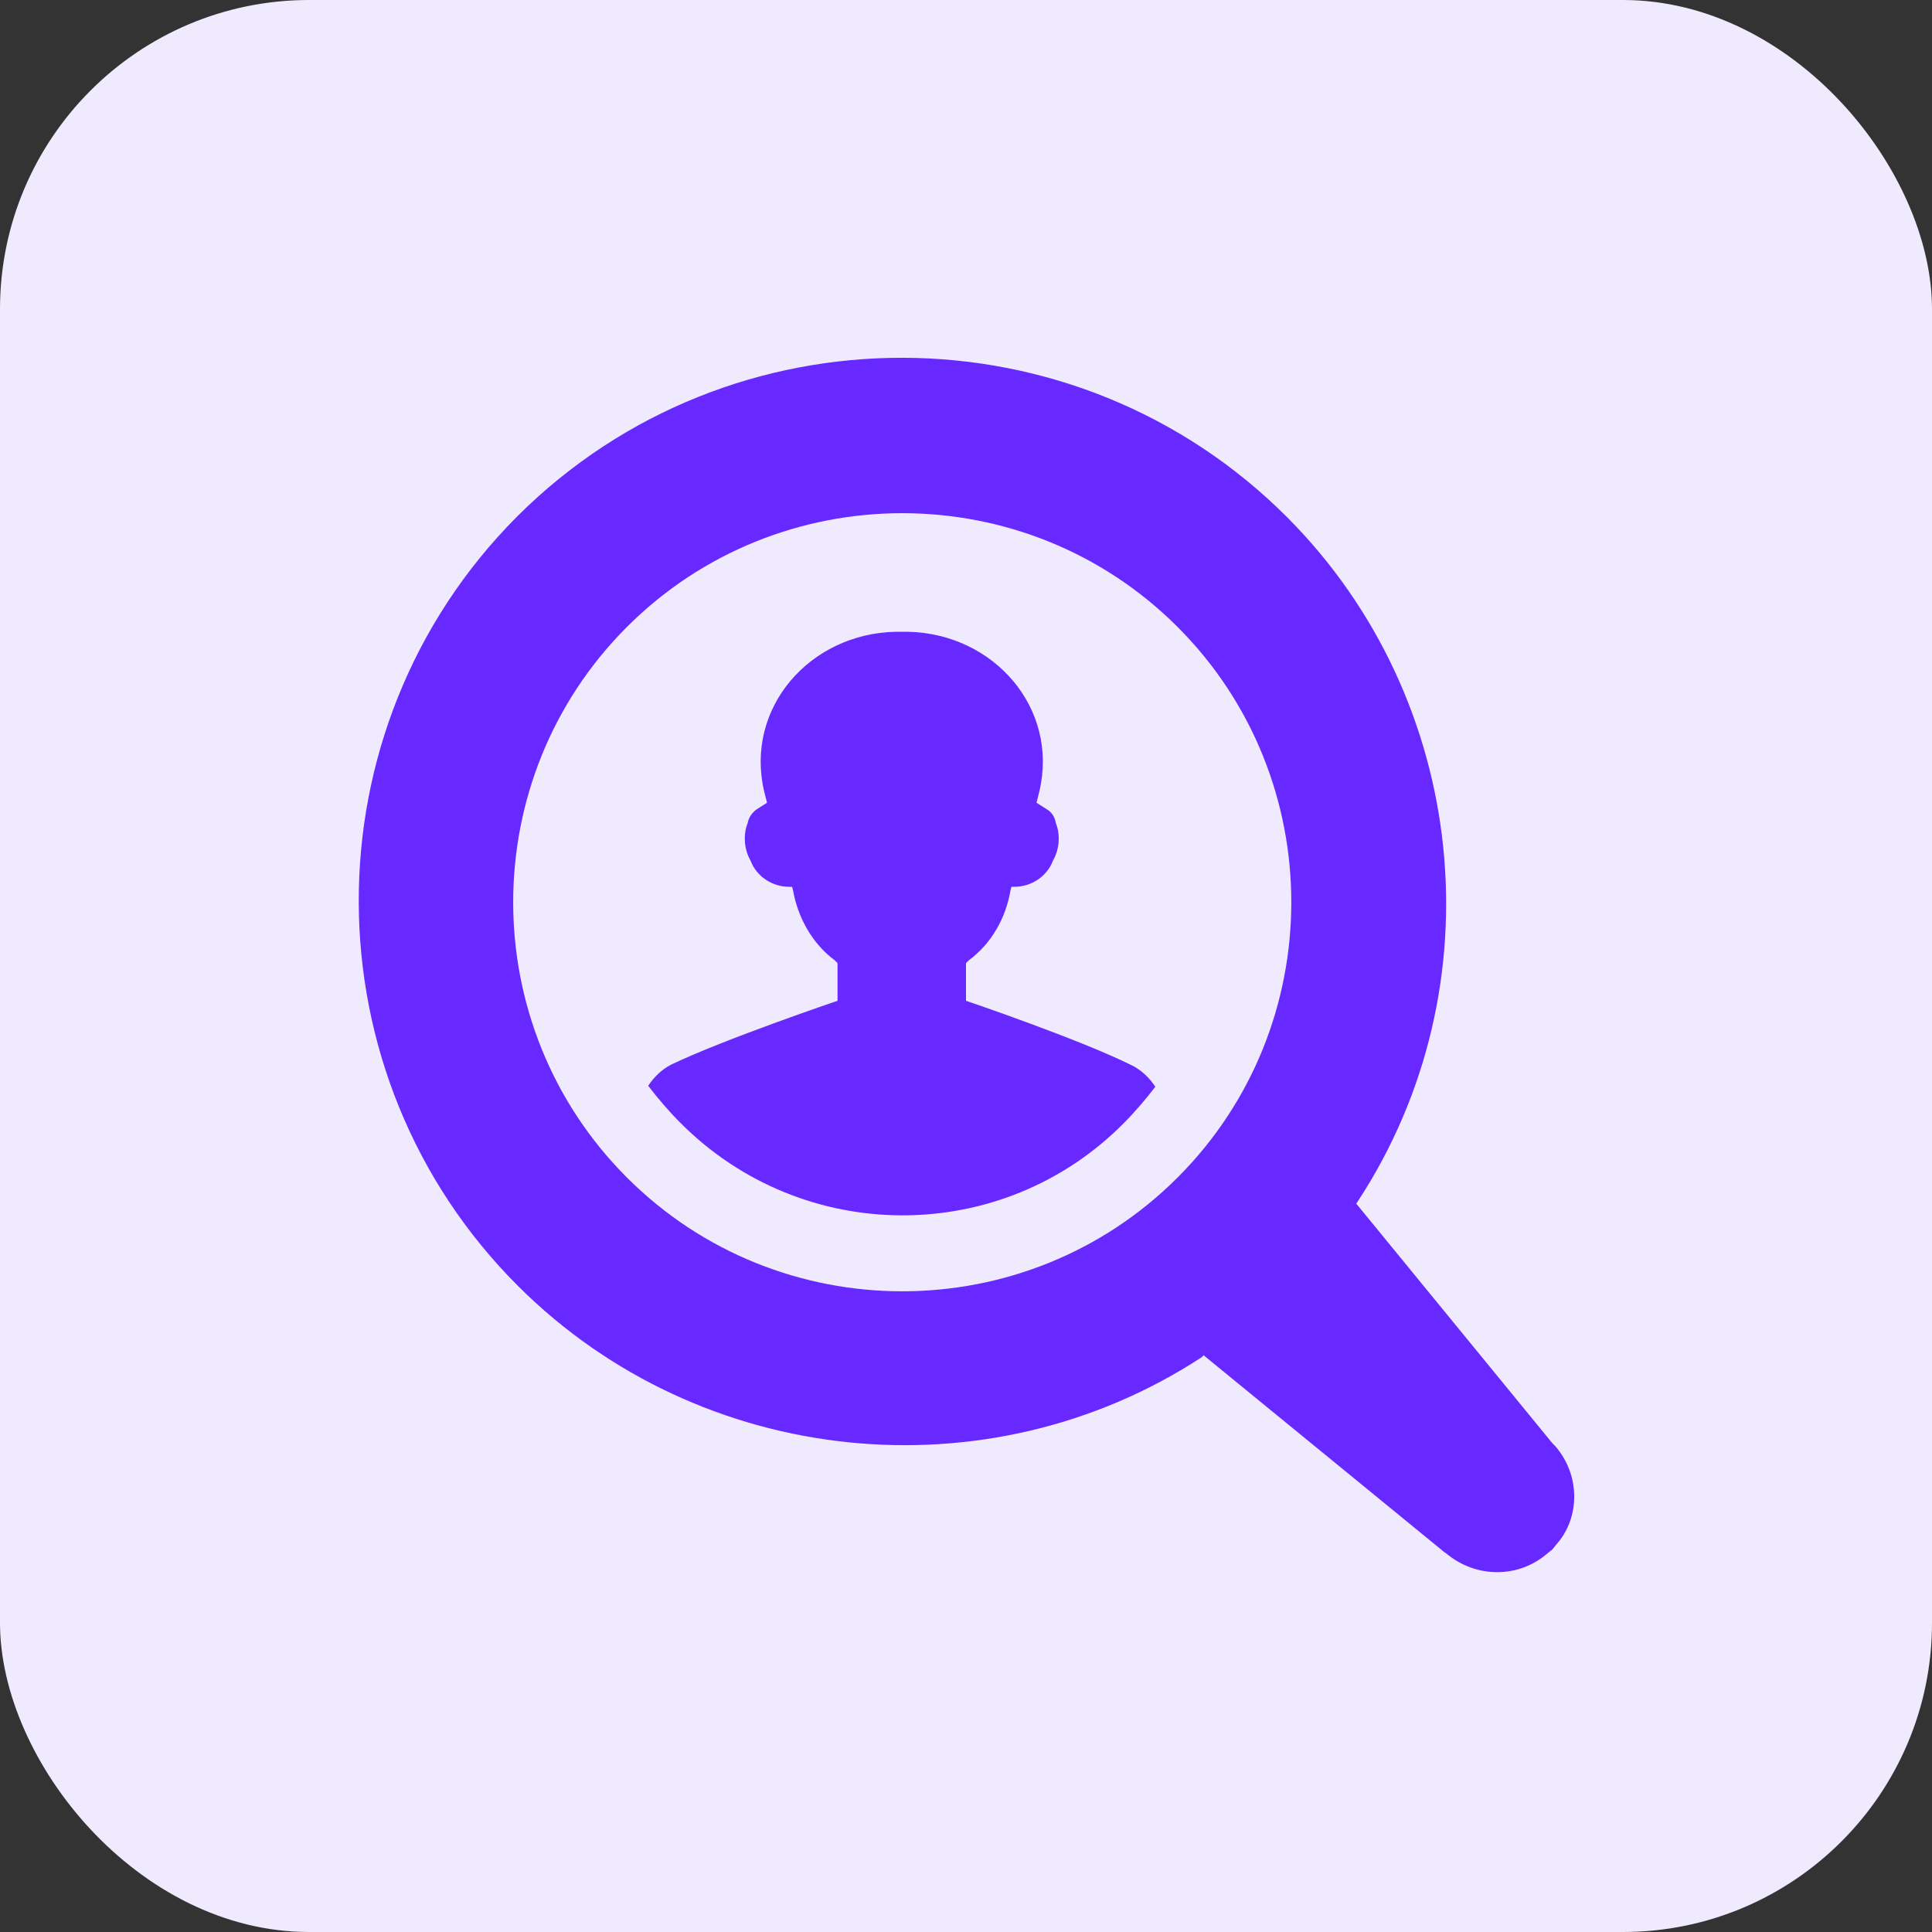 <svg width="50" height="50" viewBox="0 0 50 50" fill="none" xmlns="http://www.w3.org/2000/svg">
<rect x="0" y="0" width="50" height="50" fill="#333333" stroke="none"/>
<rect width="50" height="50" rx="8" fill="#F0EAFF"/>
<g clip-path="url(#clip0_2757_13336)">
<path d="M29.3 27.575C27.95 26.9 25 25.9 25 25.9V24.925L25.075 24.85C25.65 24.425 26.025 23.775 26.15 23.05L26.175 22.95H26.25C26.7 22.95 27.1 22.675 27.25 22.275C27.35 22.1 27.4 21.9 27.4 21.7C27.4 21.55 27.375 21.425 27.325 21.3C27.3 21.15 27.225 21.025 27.1 20.95L26.825 20.775L26.9 20.475C27.4 18.325 25.725 16.4 23.5 16.35H23.175C20.95 16.4 19.275 18.325 19.775 20.475L19.85 20.775L19.575 20.95C19.475 21.025 19.375 21.15 19.35 21.3C19.3 21.425 19.275 21.55 19.275 21.7C19.275 21.9 19.325 22.1 19.425 22.275C19.575 22.675 19.975 22.95 20.425 22.95H20.5L20.525 23.05C20.65 23.75 21.025 24.425 21.6 24.85L21.675 24.925V25.9C21.675 25.9 18.725 26.9 17.375 27.55C17.125 27.675 16.925 27.875 16.775 28.1C17.025 28.425 17.3 28.75 17.6 29.05C20.775 32.25 25.925 32.25 29.075 29.075C29.375 28.775 29.65 28.45 29.9 28.125C29.75 27.9 29.55 27.7 29.3 27.575Z" fill="#6729FF"/>
<path d="M40.25 37.425C40.225 37.4 40.175 37.35 40.175 37.35L35.1 31.15L35.15 31.075C38.775 25.525 38 18.1 33.325 13.4C27.85 7.9 18.9 7.875 13.4 13.35L13.375 13.375C7.9 18.875 7.925 27.825 13.425 33.3C18.125 37.975 25.55 38.75 31.1 35.125L31.15 35.075L37.325 40.125C37.325 40.125 37.375 40.175 37.425 40.2C38.2 40.85 39.3 40.85 40.05 40.2L40.175 40.1L40.275 39.975C40.9 39.275 40.9 38.175 40.25 37.425ZM30.475 30.475C26.55 34.4 20.15 34.4 16.225 30.475C12.3 26.55 12.3 20.15 16.225 16.225C20.15 12.3 26.55 12.3 30.475 16.225C34.4 20.15 34.4 26.55 30.475 30.475Z" fill="#6729FF"/>
</g>
<defs>
<clipPath id="clip0_2757_13336">
<rect width="32" height="32" fill="white" transform="translate(9 9)"/>
</clipPath>
</defs>
</svg>
